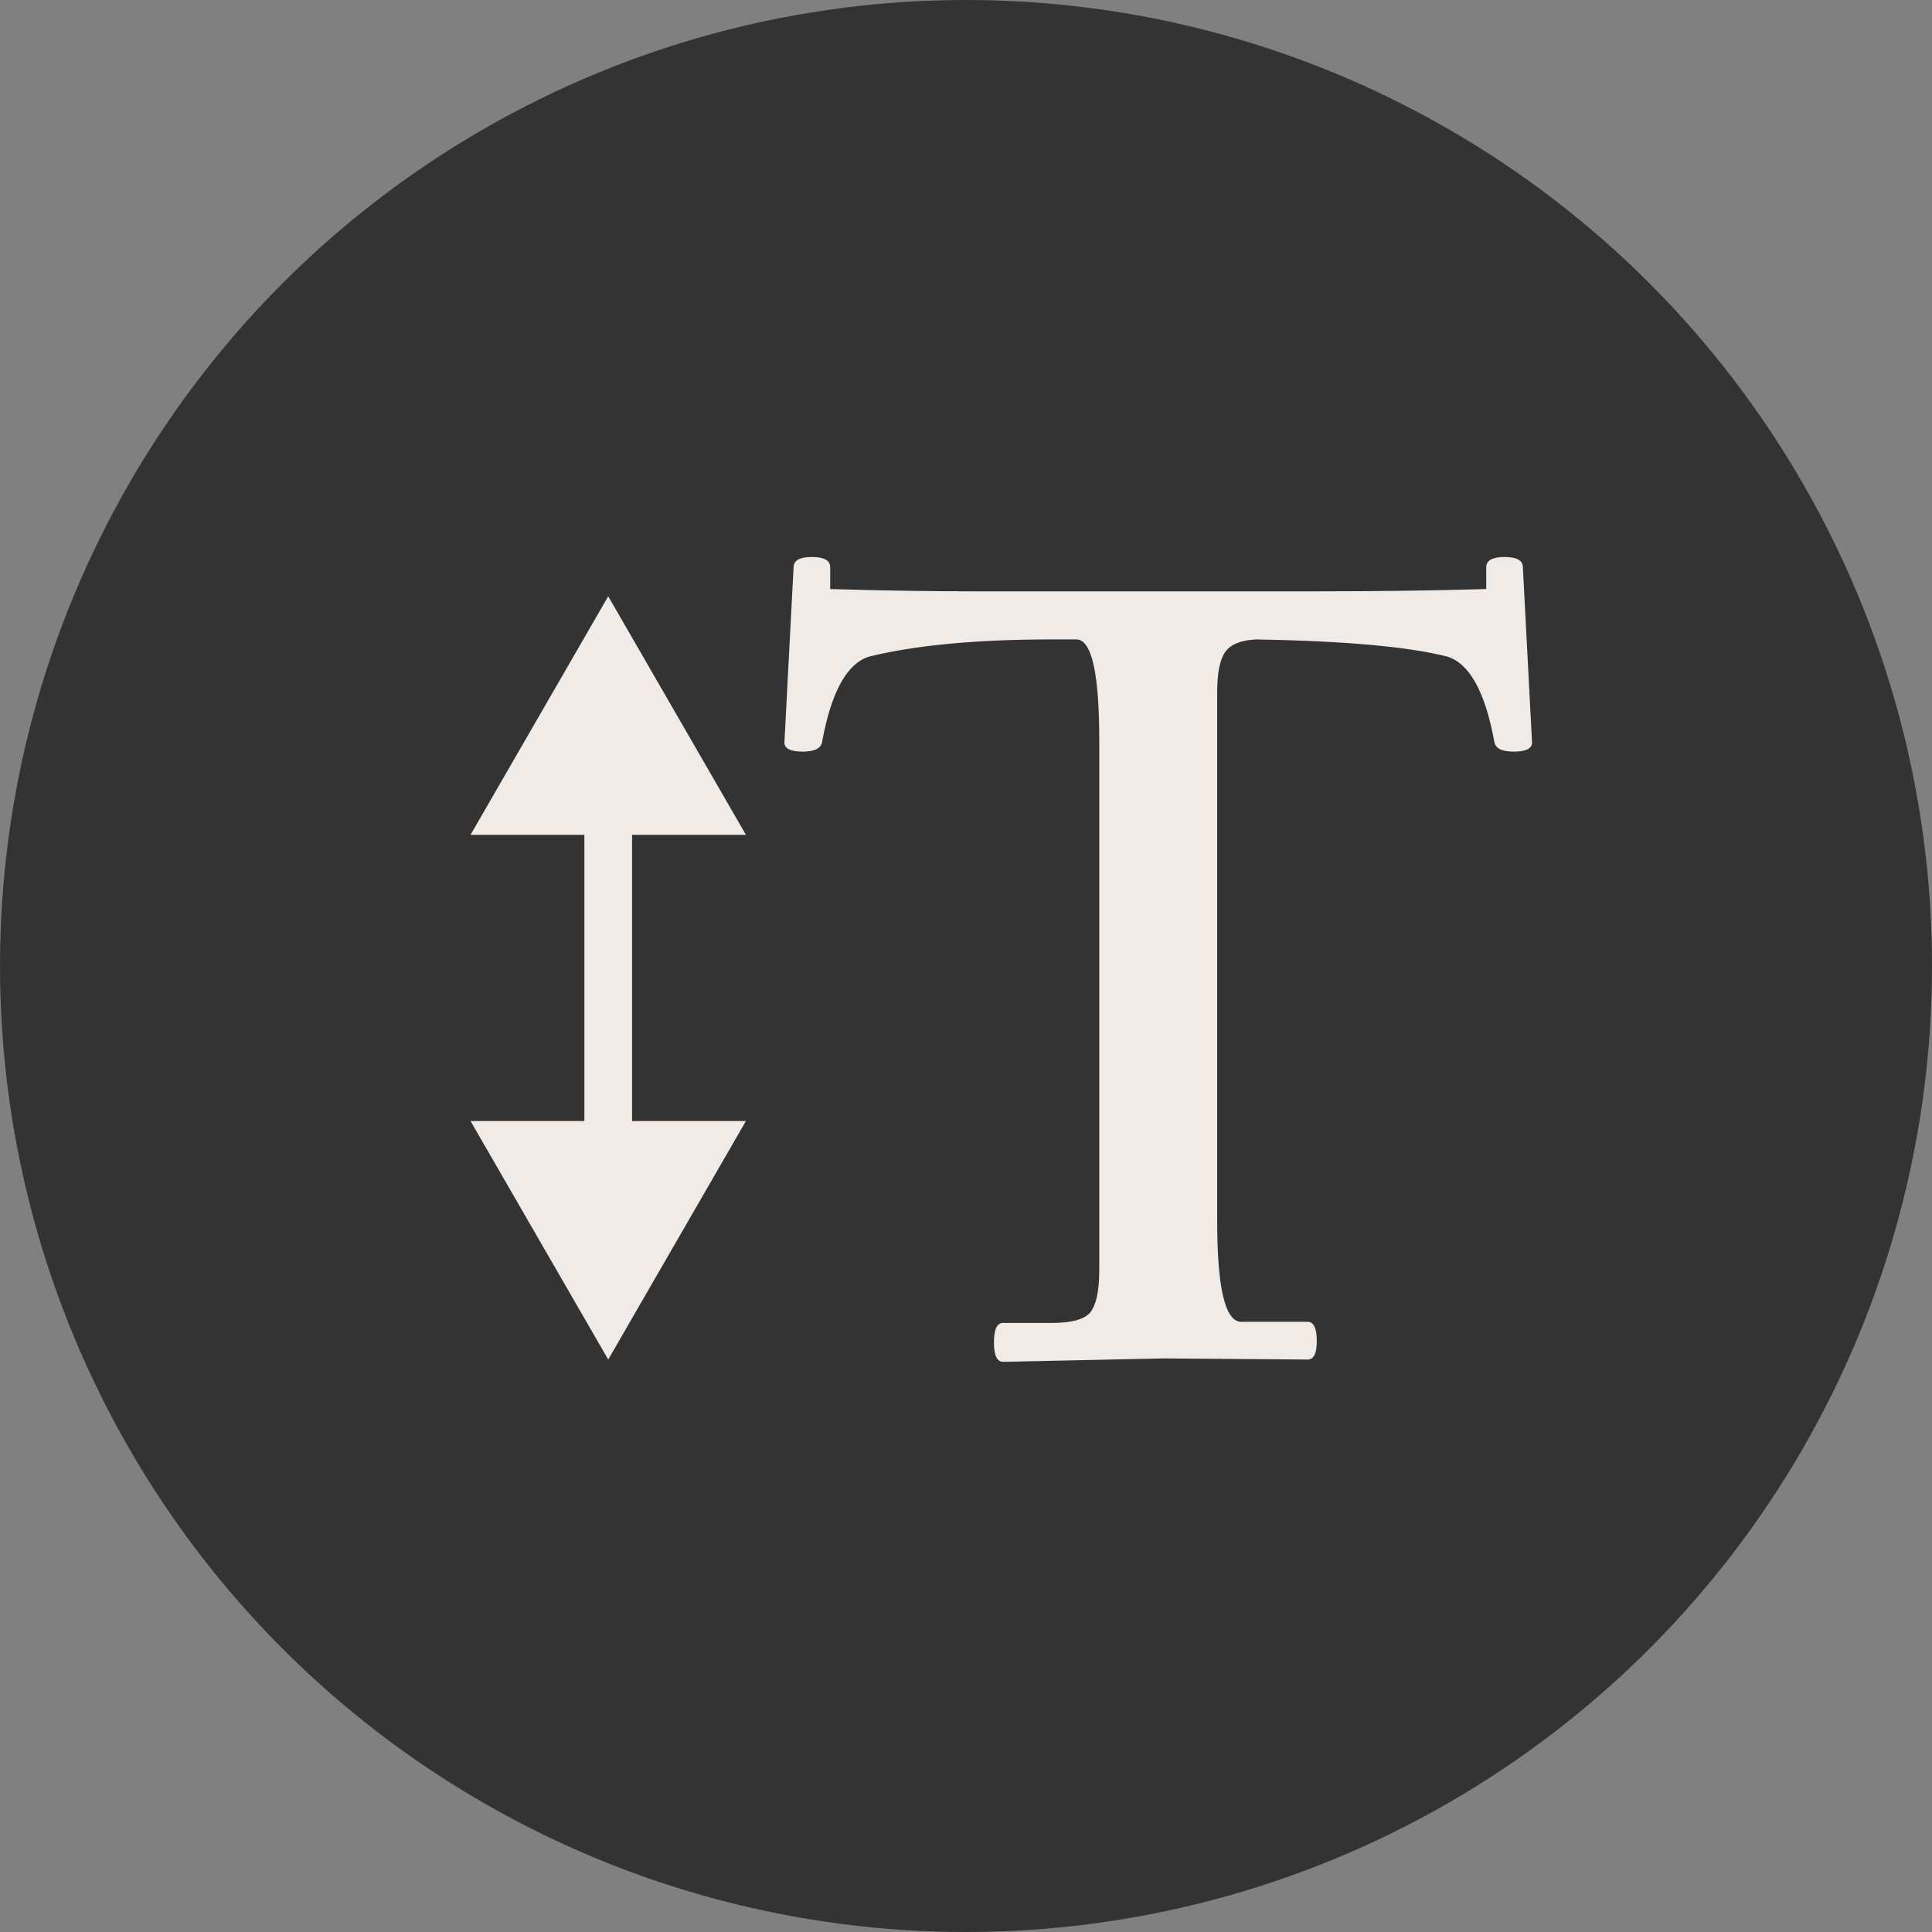 <?xml version="1.0" encoding="UTF-8"?> <svg xmlns="http://www.w3.org/2000/svg" width="81" height="81" viewBox="0 0 81 81" fill="none"><rect x="0" y="0" width="81" height="81" fill="#808080" stroke="none"/><circle cx="40.5" cy="40.5" r="40.5" fill="#333333"></circle><path d="M64.231 31.128C64.231 31.384 63.975 31.512 63.463 31.512C62.951 31.512 62.679 31.368 62.647 31.08C62.263 29 61.607 27.816 60.679 27.528C59.047 27.112 56.375 26.872 52.663 26.808C52.023 26.84 51.591 27.016 51.367 27.336C51.143 27.656 51.031 28.216 51.031 29.016V51.192C51.031 54.008 51.367 55.416 52.039 55.416H54.823C55.079 55.416 55.207 55.688 55.207 56.232C55.207 56.744 55.079 57 54.823 57L48.775 56.952L42.055 57.096C41.799 57.096 41.671 56.824 41.671 56.28C41.671 55.736 41.799 55.464 42.055 55.464H44.119C44.919 55.464 45.447 55.32 45.703 55.032C45.959 54.712 46.087 54.12 46.087 53.256V31.032C46.087 28.216 45.767 26.808 45.127 26.808H44.119C40.951 26.808 38.391 27.048 36.439 27.528C35.511 27.816 34.855 29 34.471 31.08C34.439 31.368 34.167 31.512 33.655 31.512C33.143 31.512 32.887 31.384 32.887 31.128L33.271 23.784C33.271 23.496 33.527 23.352 34.039 23.352C34.551 23.352 34.807 23.496 34.807 23.784V24.696C36.983 24.76 38.983 24.792 40.807 24.792H55.159C57.751 24.792 60.135 24.76 62.311 24.696V23.784C62.311 23.496 62.567 23.352 63.079 23.352C63.591 23.352 63.847 23.496 63.847 23.784L64.231 31.128Z" fill="#F0EBE7"></path><path d="M25.5 25L19.727 35L31.273 35L25.5 25ZM25.5 57L31.273 47L19.727 47L25.5 57ZM24.5 34L24.5 48L26.5 48L26.5 34L24.5 34Z" fill="#F0EBE7"></path></svg> 